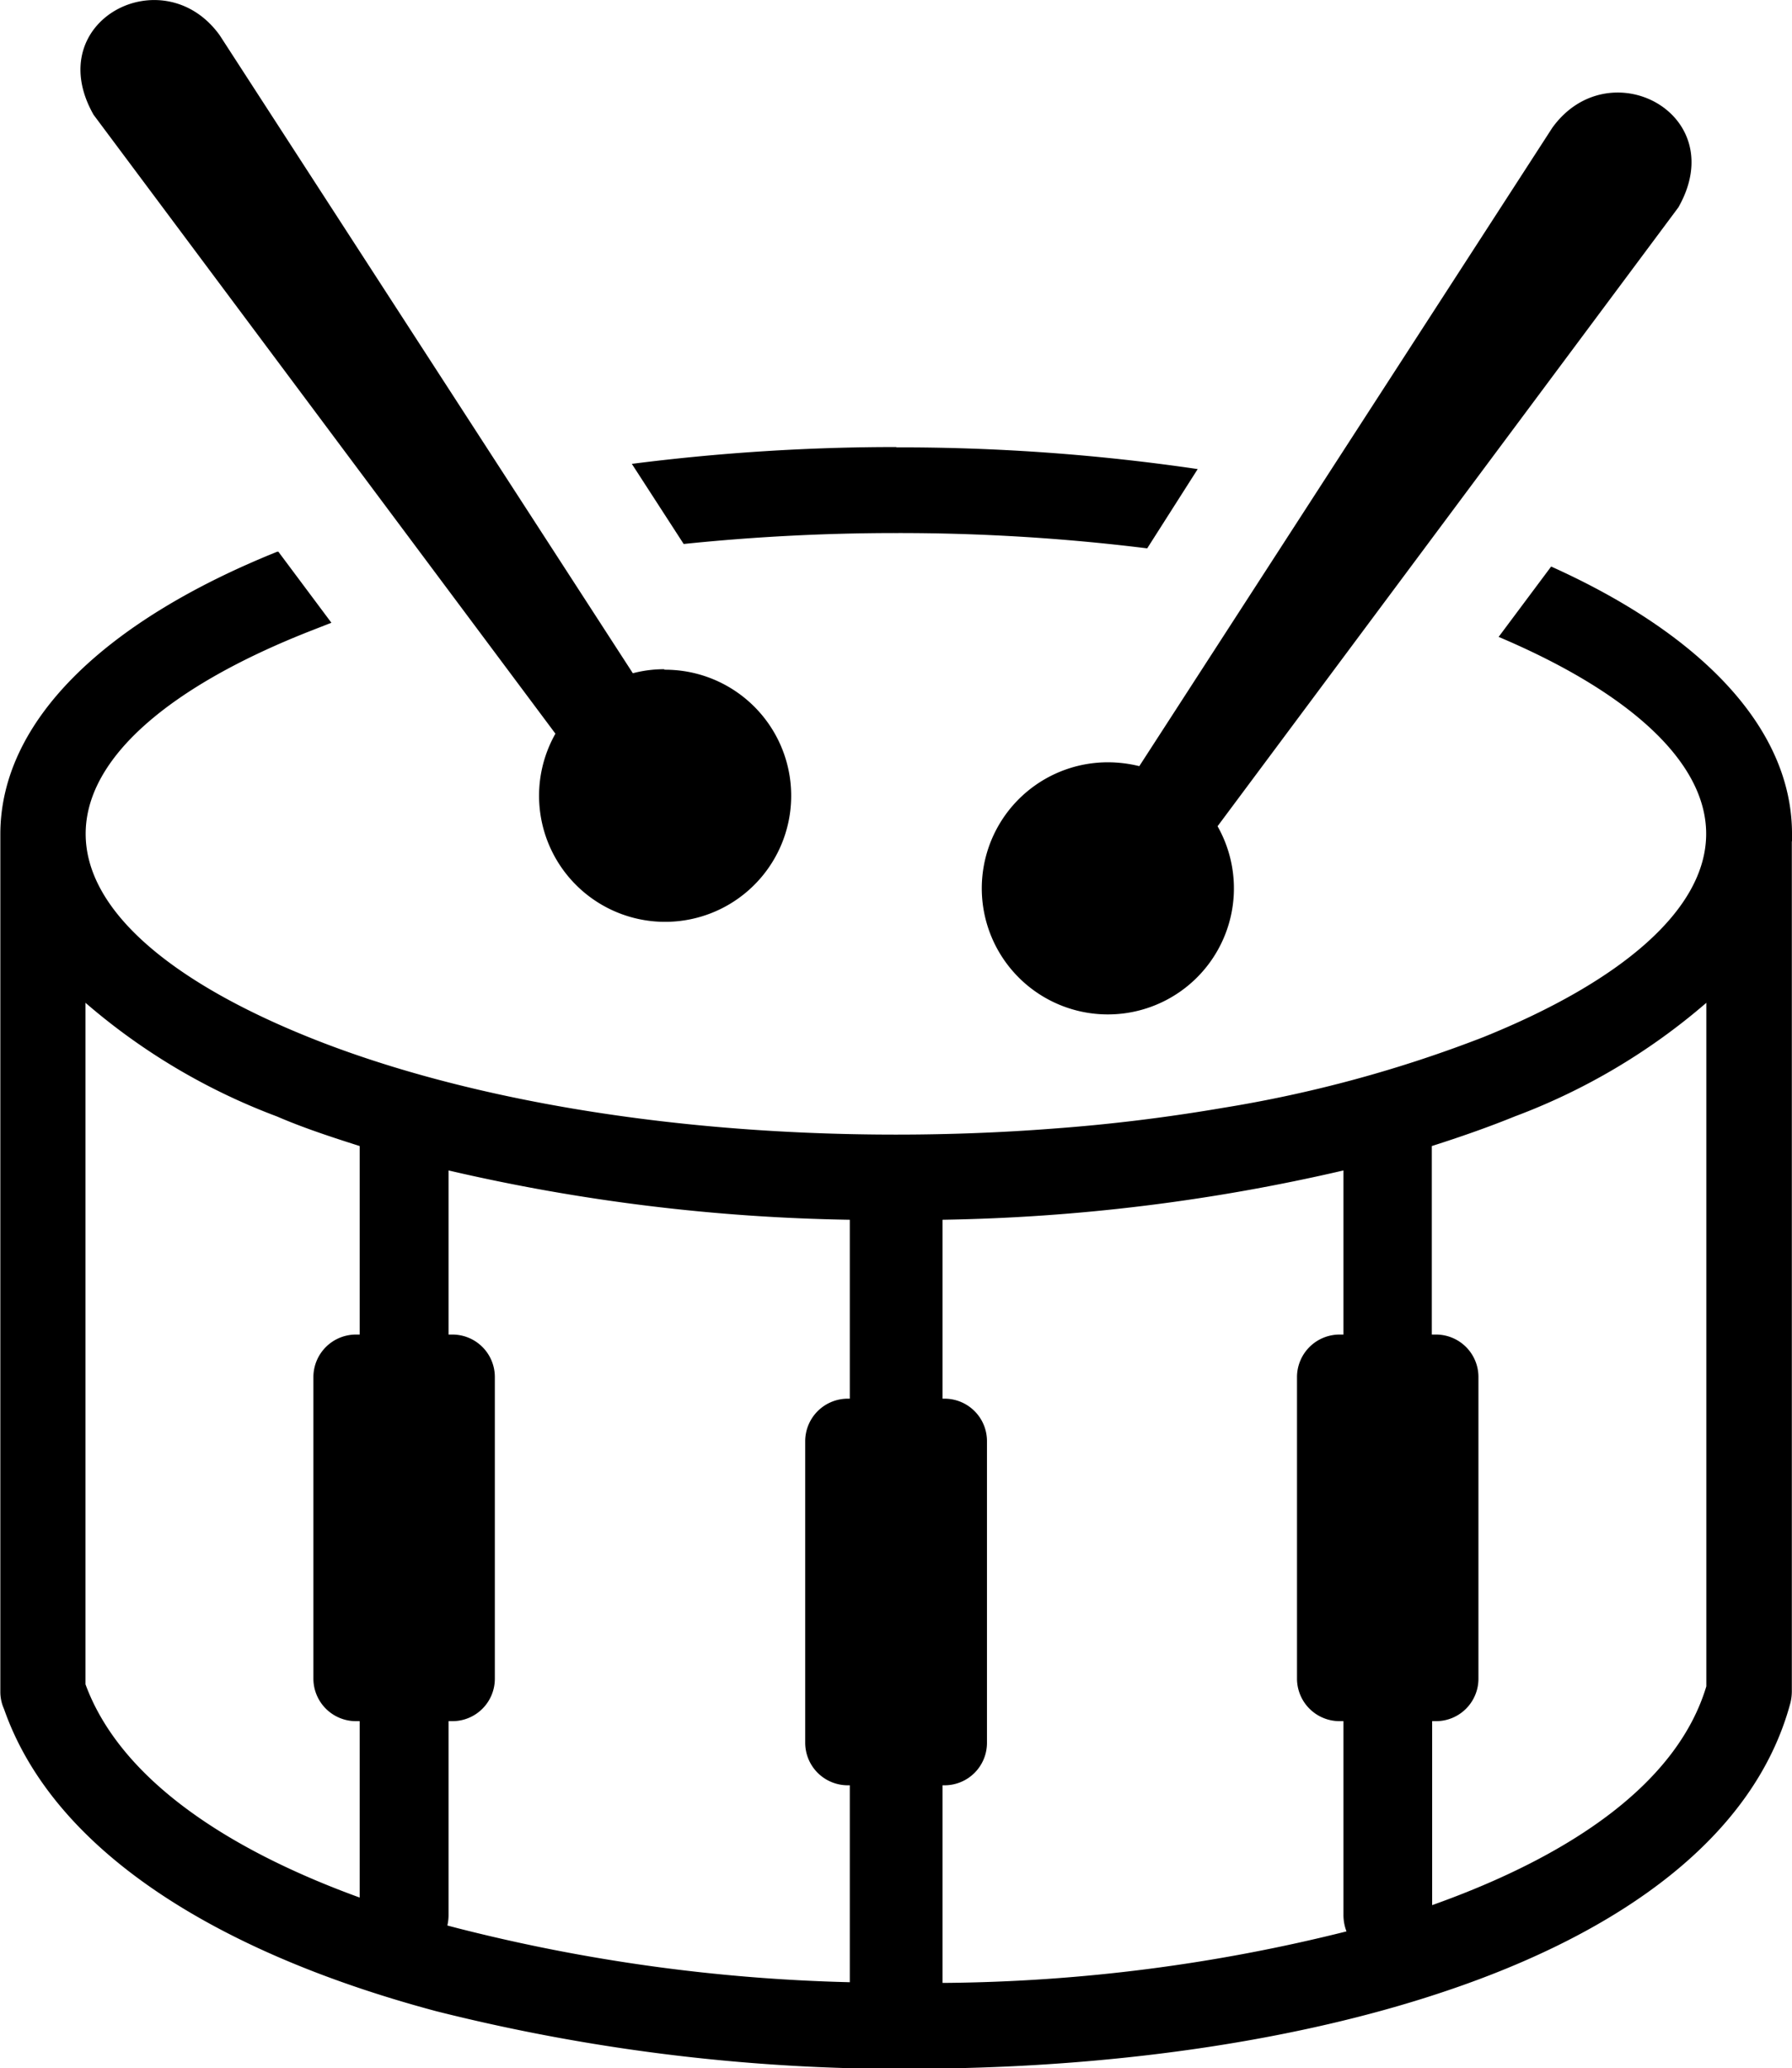 <svg id="Layer_1" data-name="Layer 1" xmlns="http://www.w3.org/2000/svg" viewBox="0 0 106.47 122.88"><title>drum</title><path d="M53.23,26.58a121.47,121.47,0,0,1,17.93,1.29l-3,4.71a119.65,119.65,0,0,0-14.88-.91,122.65,122.65,0,0,0-12.66.65l-3.08-4.76a123.72,123.72,0,0,1,15.74-1ZM65.81,45.29a7.49,7.49,0,1,0,6.53,3.8L99.72,12.32c3.17-5.58-4.13-9.39-7.49-4.73L67.69,45.52a7.74,7.74,0,0,0-1.88-.23Zm-26.34-5.5A7.49,7.49,0,1,1,33,43.59L5.56,6.82C2.39,1.24,9.69-2.56,13.05,2.09L37.6,40a7.26,7.26,0,0,1,1.87-.24ZM21.14,79.29h.23V68.09C19.64,67.54,18,67,16.45,66.33A37.5,37.5,0,0,1,5.08,59.58v40.49c2,5.46,8.12,9.7,16.29,12.67V102.26h-.23a2.53,2.53,0,0,1-2.52-2.51V81.81a2.53,2.53,0,0,1,2.52-2.52Zm5.51,0h.24a2.52,2.52,0,0,1,2.51,2.52V99.75a2.52,2.52,0,0,1-2.51,2.51h-.24v11.49a2.81,2.81,0,0,1-.07.65l.61.16a104.4,104.4,0,0,0,23.3,3.21v-11.7h-.13a2.53,2.53,0,0,1-2.52-2.52V85.62a2.53,2.53,0,0,1,2.52-2.52h.13V72.47a112.89,112.89,0,0,1-23.84-2.93v9.75Zm52.93,0h.24V69.54A113,113,0,0,1,56,72.47V83.1h.13a2.52,2.52,0,0,1,2.51,2.52v17.93a2.52,2.52,0,0,1-2.51,2.52H56v11.74h.21A101.44,101.44,0,0,0,80,114.75a2.73,2.73,0,0,1-.18-1V102.26h-.24a2.53,2.53,0,0,1-2.52-2.51V81.81a2.53,2.53,0,0,1,2.52-2.52Zm5.51,0h.24a2.52,2.52,0,0,1,2.51,2.52V99.75a2.52,2.52,0,0,1-2.51,2.51h-.24v10.93c8.43-3,14.59-7.33,16.29-13V59.58A37.44,37.44,0,0,1,90,66.33c-1.55.63-3.2,1.21-4.93,1.76v11.2ZM106.46,50v50.51h0a3,3,0,0,1-.08.65c-2.12,7.94-10,13.65-20.67,17.2-8.53,2.85-18.91,4.35-29.44,4.53a113.45,113.45,0,0,1-30.36-3.4c-12.72-3.4-22.67-9.37-25.67-17.95a2.5,2.5,0,0,1-.22-1V50c0-.14,0-.29,0-.43,0-6.78,6.29-12.7,16.45-16.79l.07,0,3.15,4.22-1.33.52C10.15,40.76,5.09,45,5.09,49.54s5.06,8.78,13.25,12.08c8.88,3.58,21.21,5.79,34.89,5.79,3.17,0,6.27-.12,9.27-.35,3.43-.25,6.77-.66,10.17-1.24a76.32,76.32,0,0,0,15.46-4.2c8.18-3.3,13.24-7.58,13.24-12.08,0-4.33-4.68-8.46-12.33-11.7l3.12-4.18c8.89,4,14.31,9.59,14.31,15.88,0,.14,0,.29,0,.43Z"/></svg>